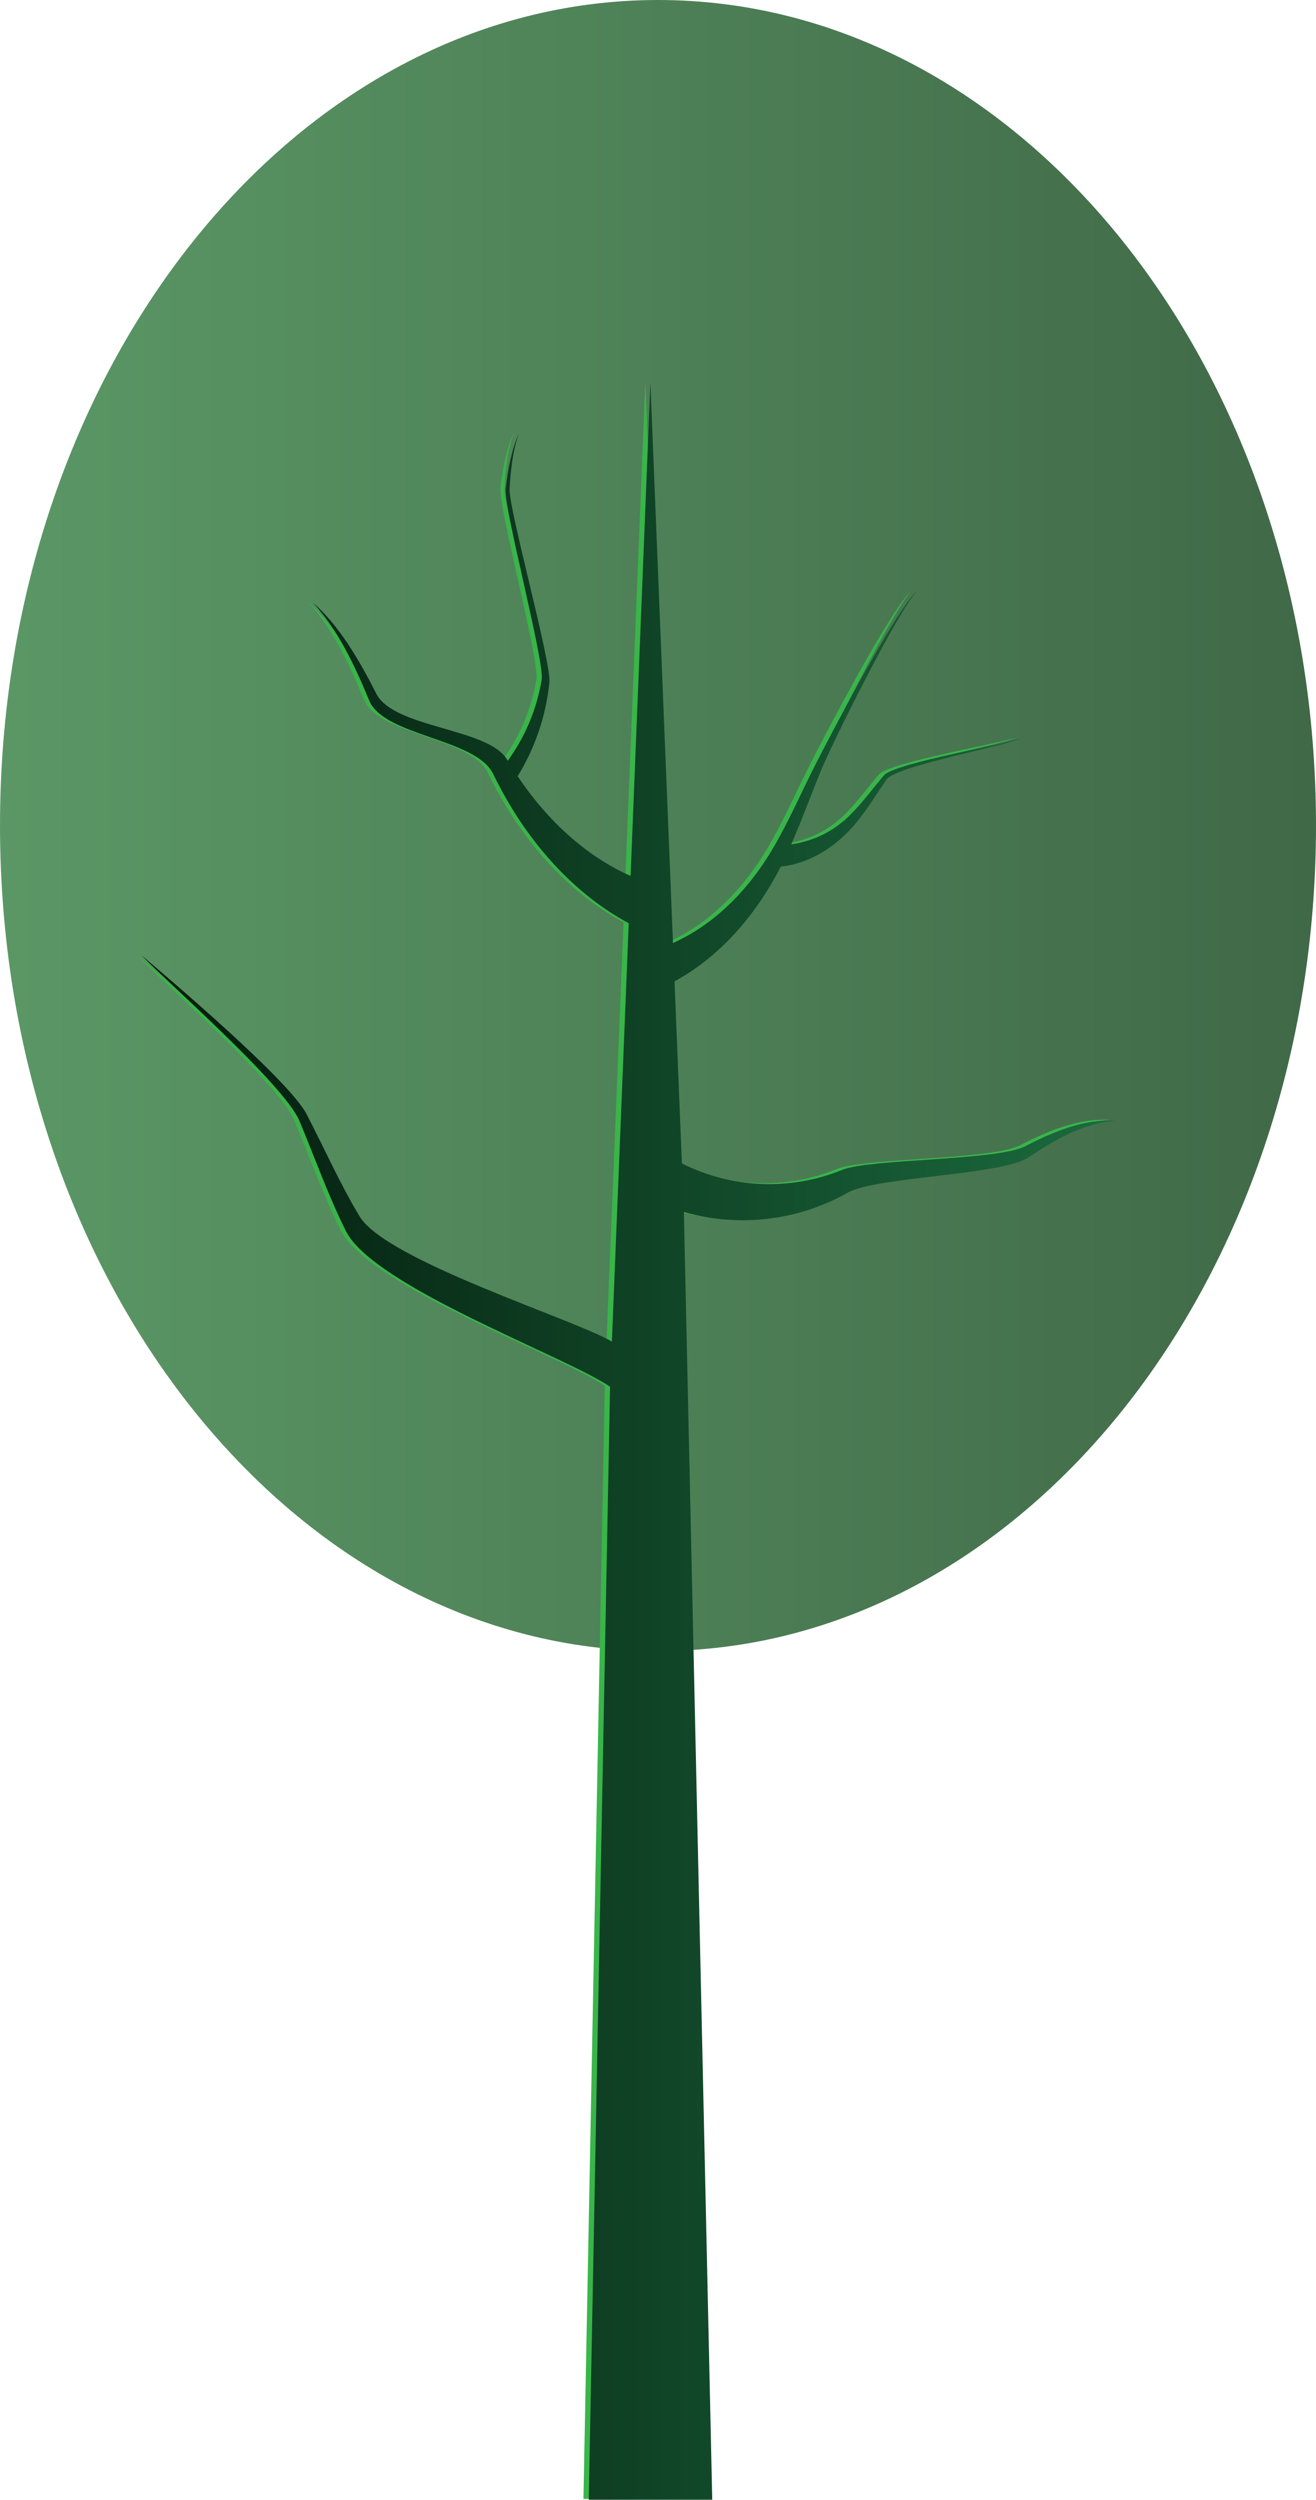 <svg xmlns="http://www.w3.org/2000/svg" xmlns:xlink="http://www.w3.org/1999/xlink" viewBox="0 0 407.88 774.41"><defs><style>.cls-1{fill:none;}.cls-2{clip-path:url(#clip-path);}.cls-3{fill:url(#linear-gradient);}.cls-4{fill:#39b54a;}.cls-5{clip-path:url(#clip-path-2);}.cls-6{fill:url(#linear-gradient-2);}</style><clipPath id="clip-path" transform="translate(0 0)"><path class="cls-1" d="M0,255.74C0,397,91.31,511.48,203.94,511.48S407.88,397,407.88,255.74,316.57,0,203.94,0,0,114.5,0,255.74"></path></clipPath><linearGradient id="linear-gradient" x1="-835.9" y1="788.59" x2="-834.9" y2="788.59" gradientTransform="matrix(407.88, 0, 0, -407.88, 340946.08, 321904.66)" gradientUnits="userSpaceOnUse"><stop offset="0" stop-color="#5b9866"></stop><stop offset="1" stop-color="#406947"></stop></linearGradient><clipPath id="clip-path-2" transform="translate(0 0)"><path class="cls-1" d="M195.44,271.35c-13.15-5.79-25.37-16.49-35-30.89a68.4,68.4,0,0,0,9.83-29.08c.66-6.1-12.66-53.93-12.33-59.85s.95-11.87,2.9-17.25c-2.31,5.1-3.4,11.12-4.12,17s12.17,53.74,11.15,59.39a59,59,0,0,1-10.49,25c-.07-.13-.16-.24-.23-.37-5.83-9.82-35.07-9.65-40.52-20.41S105,193.73,97,186.69c7.48,8.08,12.78,19,17.39,30.24s33.06,11.7,38.48,22.86c10,20.64,24.82,37,42,46.22l-5.22,129.61c-11.6-6.9-69.91-25.05-78.2-38.8-5.89-9.74-10.86-20.91-16.39-31.6s-43.13-42.35-51.18-49.28c7.54,8,44.25,40.14,48.93,51.31s8.88,23,14.38,34.08c8.51,17.2,68.1,38.86,81.89,48.26l-6.6,344.82h38.27l-8.79-398.94a66.28,66.28,0,0,0,50.81-6c9-5,47.72-5.32,56.13-11s17.18-10.52,26.64-11.31c-9.47-.48-18.86,3.29-27.69,7.89s-48,3.84-56.82,7.37a60.11,60.11,0,0,1-49.68-2L209.06,304c13.33-7.19,24.86-19.72,32.91-35.51,8.85-1,17.28-6,23.72-14,3.31-4.09,6.09-8.69,9.07-13S312.6,231,316.57,228.63c-4.12,1.85-39.37,7.71-42.65,11.61s-6.38,8.12-9.77,11.55a31.94,31.94,0,0,1-18.92,9.79c3.3-7.53,6.1-15.29,9.18-22.76,3.74-9.12,23.69-49.12,29.77-55.68-6.5,5.71-27.21,45.34-31.61,54.05s-8.39,17.87-13.13,25.84c-8.1,13.73-19,23.84-30.86,29.11l-7-173.59Z"></path></clipPath><linearGradient id="linear-gradient-2" x1="-835.48" y1="788.25" x2="-834.48" y2="788.25" gradientTransform="matrix(301.66, 0, 0, -301.66, 252073.79, 238230.52)" gradientUnits="userSpaceOnUse"><stop offset="0" stop-color="#03180b"></stop><stop offset="1" stop-color="#1b6a3e"></stop></linearGradient></defs><title>arvore-redonda_1</title><g id="Layer_2" data-name="Layer 2"><g id="Layer_1-2" data-name="Layer 1"><g class="cls-2"><rect class="cls-3" width="407.88" height="511.48"></rect></g><path class="cls-4" d="M316.23,354.77c-8.87,4.6-48,3.84-56.81,7.37a60.11,60.11,0,0,1-49.68-2l-2.27-56.45c13.33-7.19,24.86-19.72,32.9-35.51,8.86-1,17.28-6.05,23.72-14,3.32-4.09,6.09-8.69,9.07-13S311,230.76,315,228.37c-4.13,1.85-39.38,7.71-42.66,11.61s-6.38,8.12-9.77,11.55a31.91,31.91,0,0,1-18.92,9.79c3.31-7.53,6.11-15.29,9.18-22.76,3.74-9.12,23.7-49.12,29.77-55.68-6.5,5.71-27.2,45.34-31.6,54.05s-8.4,17.87-13.13,25.84c-8.11,13.73-19,23.84-30.86,29.11l-7-173.59-6.16,152.8c-13.14-5.79-25.36-16.49-35-30.89a68.39,68.39,0,0,0,9.83-29.09c.66-6.09-12.66-53.92-12.34-59.84s1-11.87,2.91-17.25c-2.32,5.1-3.4,11.12-4.13,17s12.17,53.74,11.15,59.39a59,59,0,0,1-10.48,25c-.07-.13-.16-.24-.23-.37-5.83-9.82-35.07-9.65-40.53-20.41s-11.64-21.2-19.65-28.24c7.49,8.08,12.78,19,17.39,30.24s33.07,11.7,38.49,22.86c10,20.64,24.81,37,42,46.22L188,415.36c-11.59-6.9-69.91-25.05-78.19-38.8-5.9-9.74-10.86-20.92-16.39-31.6s-43.13-42.35-51.19-49.28c7.54,8,44.25,40.14,48.94,51.31s8.88,23,14.38,34.08c8.51,17.2,68.09,38.86,81.89,48.26l-6.61,344.82h38.27l-8.78-398.94a66.25,66.25,0,0,0,50.8-6c9-5,47.72-5.32,56.13-11s17.19-10.52,26.64-11.31c-9.46-.48-18.85,3.29-27.69,7.89" transform="translate(0 0)"></path><g class="cls-5"><rect class="cls-6" x="43.86" y="118.55" width="301.66" height="655.86"></rect></g></g></g></svg>